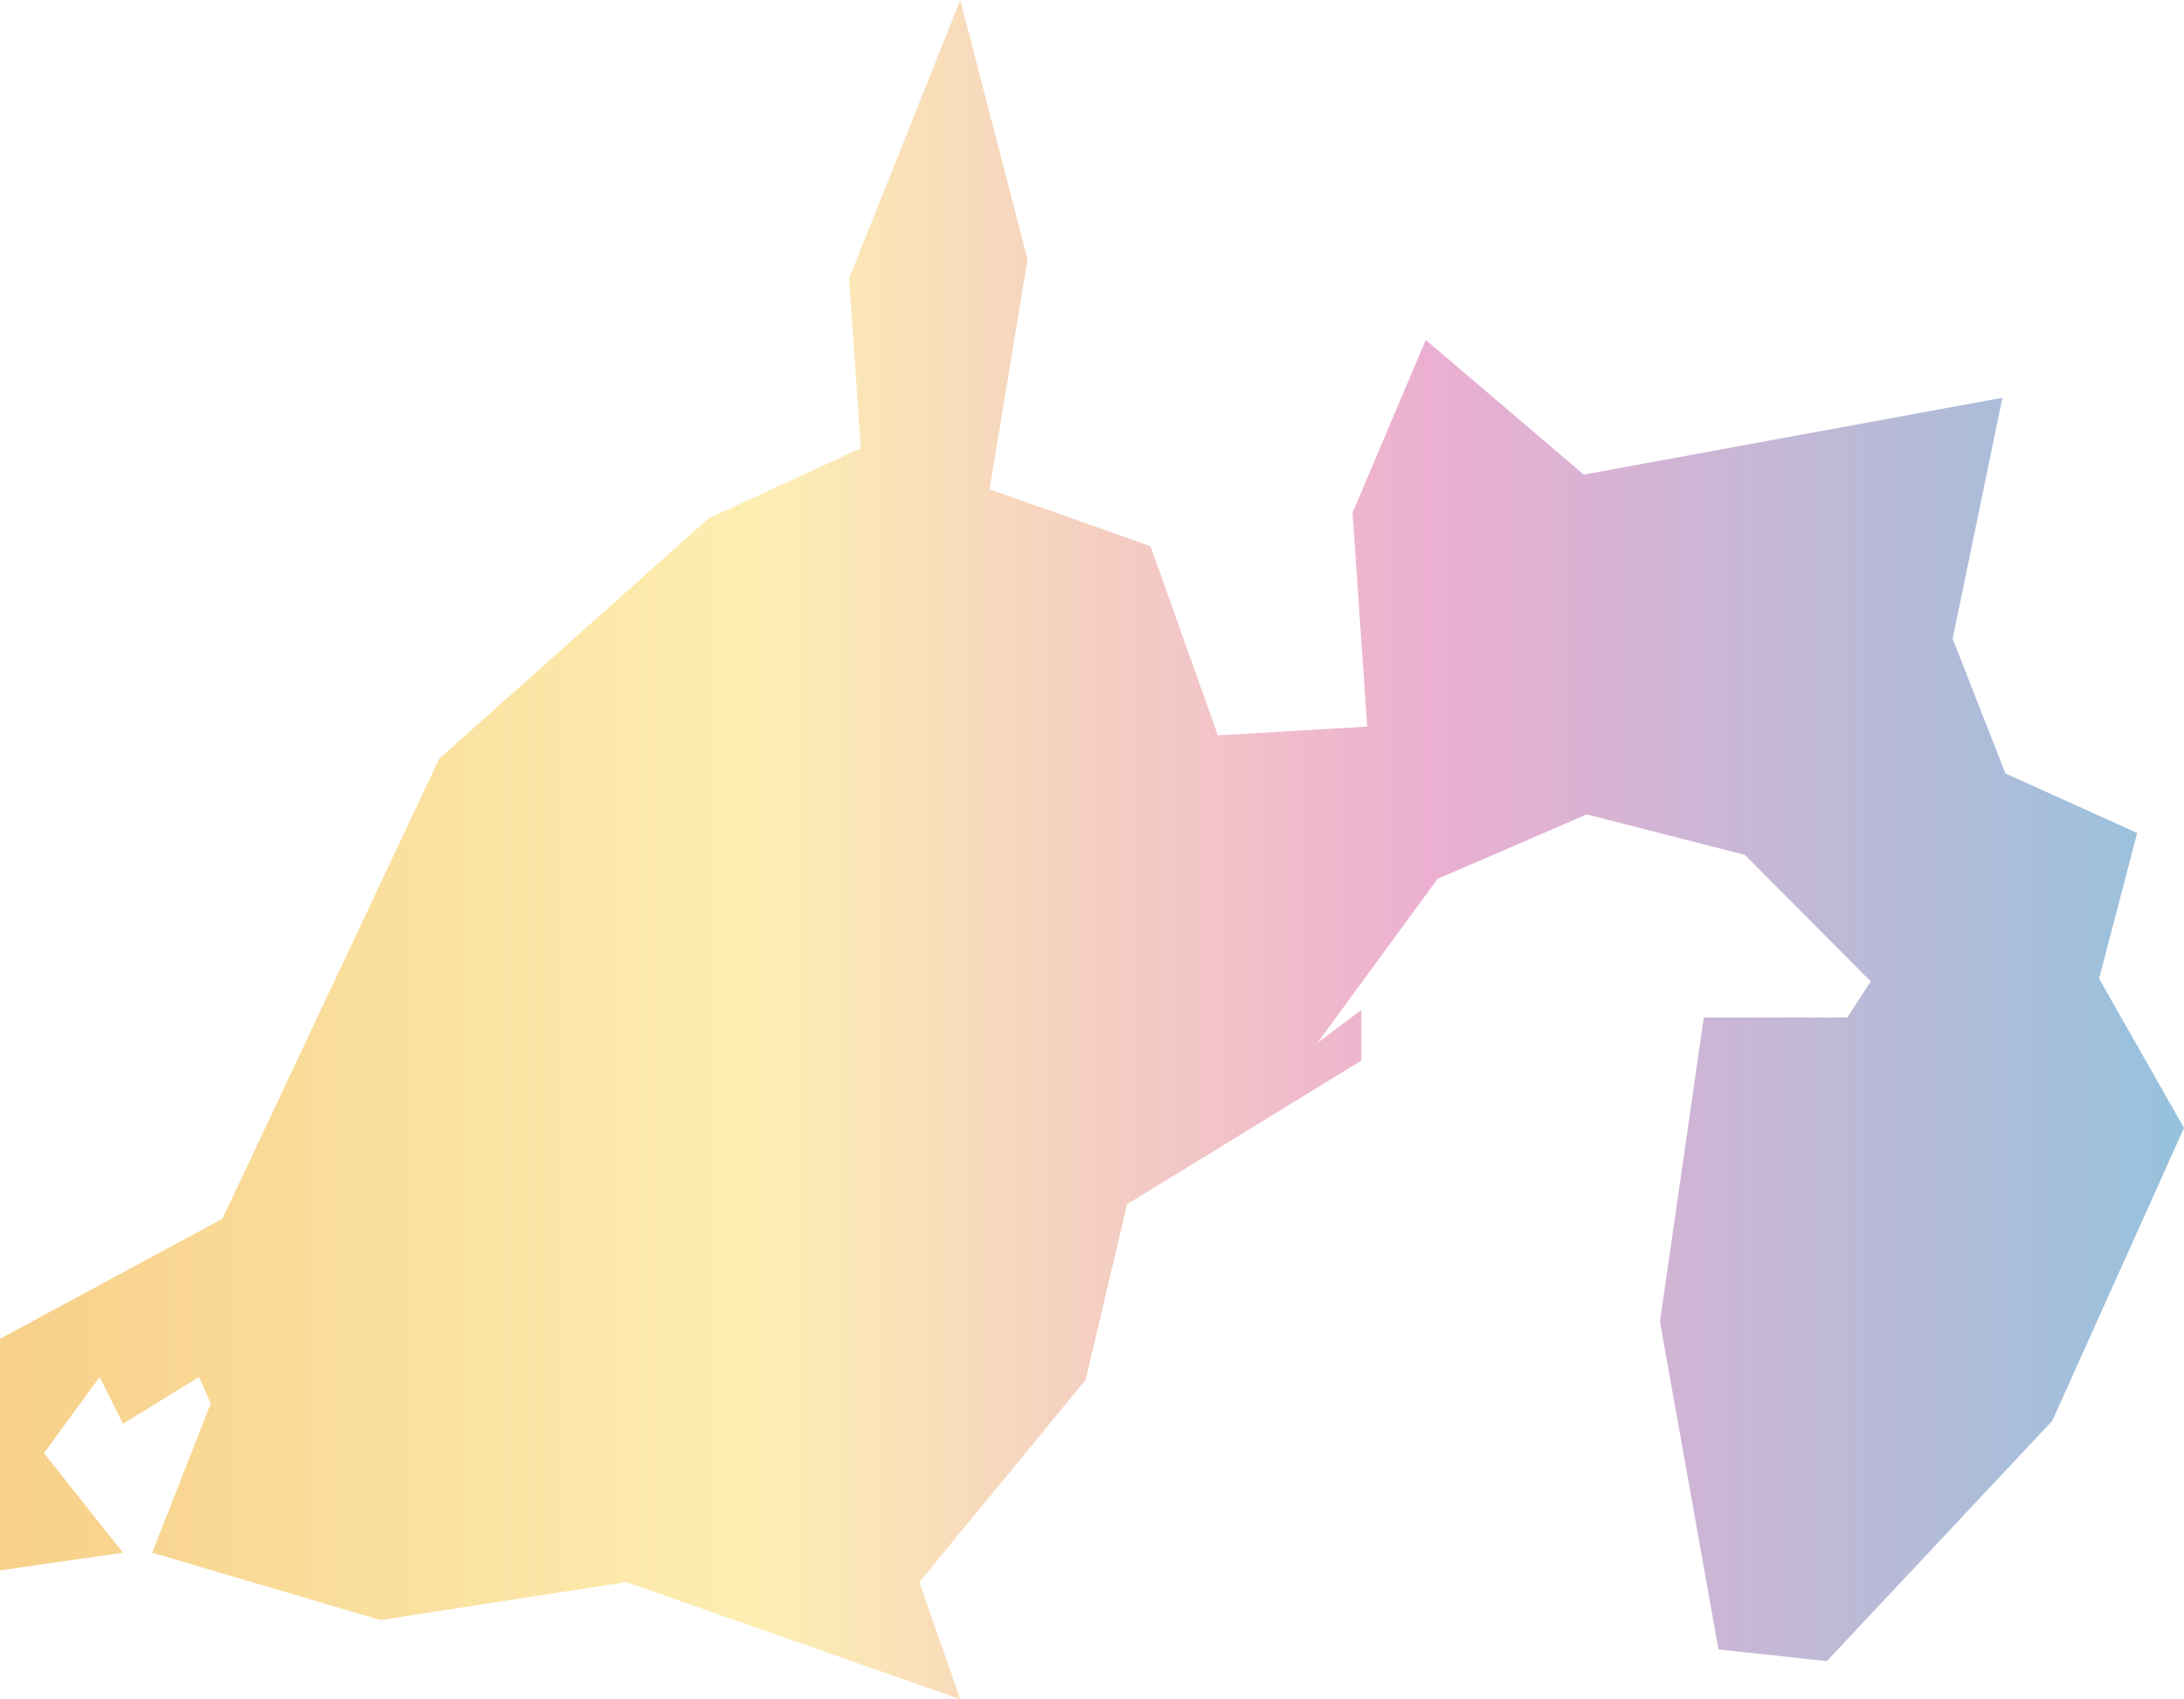 <svg width="658" height="512" viewBox="0 0 658 512" fill="none" xmlns="http://www.w3.org/2000/svg">
<path opacity="0.5" d="M289.304 0L255.816 83.882L259.343 135.049L213.438 156.231L132.306 228.628L67.023 367.207L0 403.405V473.166L37.062 467.847L13.264 437.862L30.007 414.891L37.062 429.012L59.968 414.891L63.495 422.846L45.858 467.847L114.668 488.135L188.746 476.696L289.304 512L276.981 476.696L327.072 415.785L339.583 362.829L410.133 319.57V304.319L396.917 314.251L433.085 264.826L478.049 245.385L525.695 257.577L563.604 295.705L556.549 306.579H513.325L500.108 398.227L517.746 496.984L550.387 500.514L618.304 428.118L658 339.858L632.414 294.858L643.89 250.987L604.194 233.052L588.296 192.43L603.3 119.845L477.156 143.004L429.558 102.428L407.499 154.49L411.92 218.931L366.909 221.567L346.638 164.563L298.146 147.429L309.575 78.139L289.304 0Z" fill="url(#paint0_linear_291_5384)"/>
<defs>
<linearGradient id="paint0_linear_291_5384" x1="0" y1="255.772" x2="658.252" y2="255.772" gradientUnits="userSpaceOnUse">
<stop stop-color="#F0A214"/>
<stop offset="0.35" stop-color="#FDDF67"/>
<stop offset="0.655" stop-color="#DA5FA4"/>
<stop offset="1" stop-color="#2E86BB"/>
</linearGradient>
</defs>
</svg>
